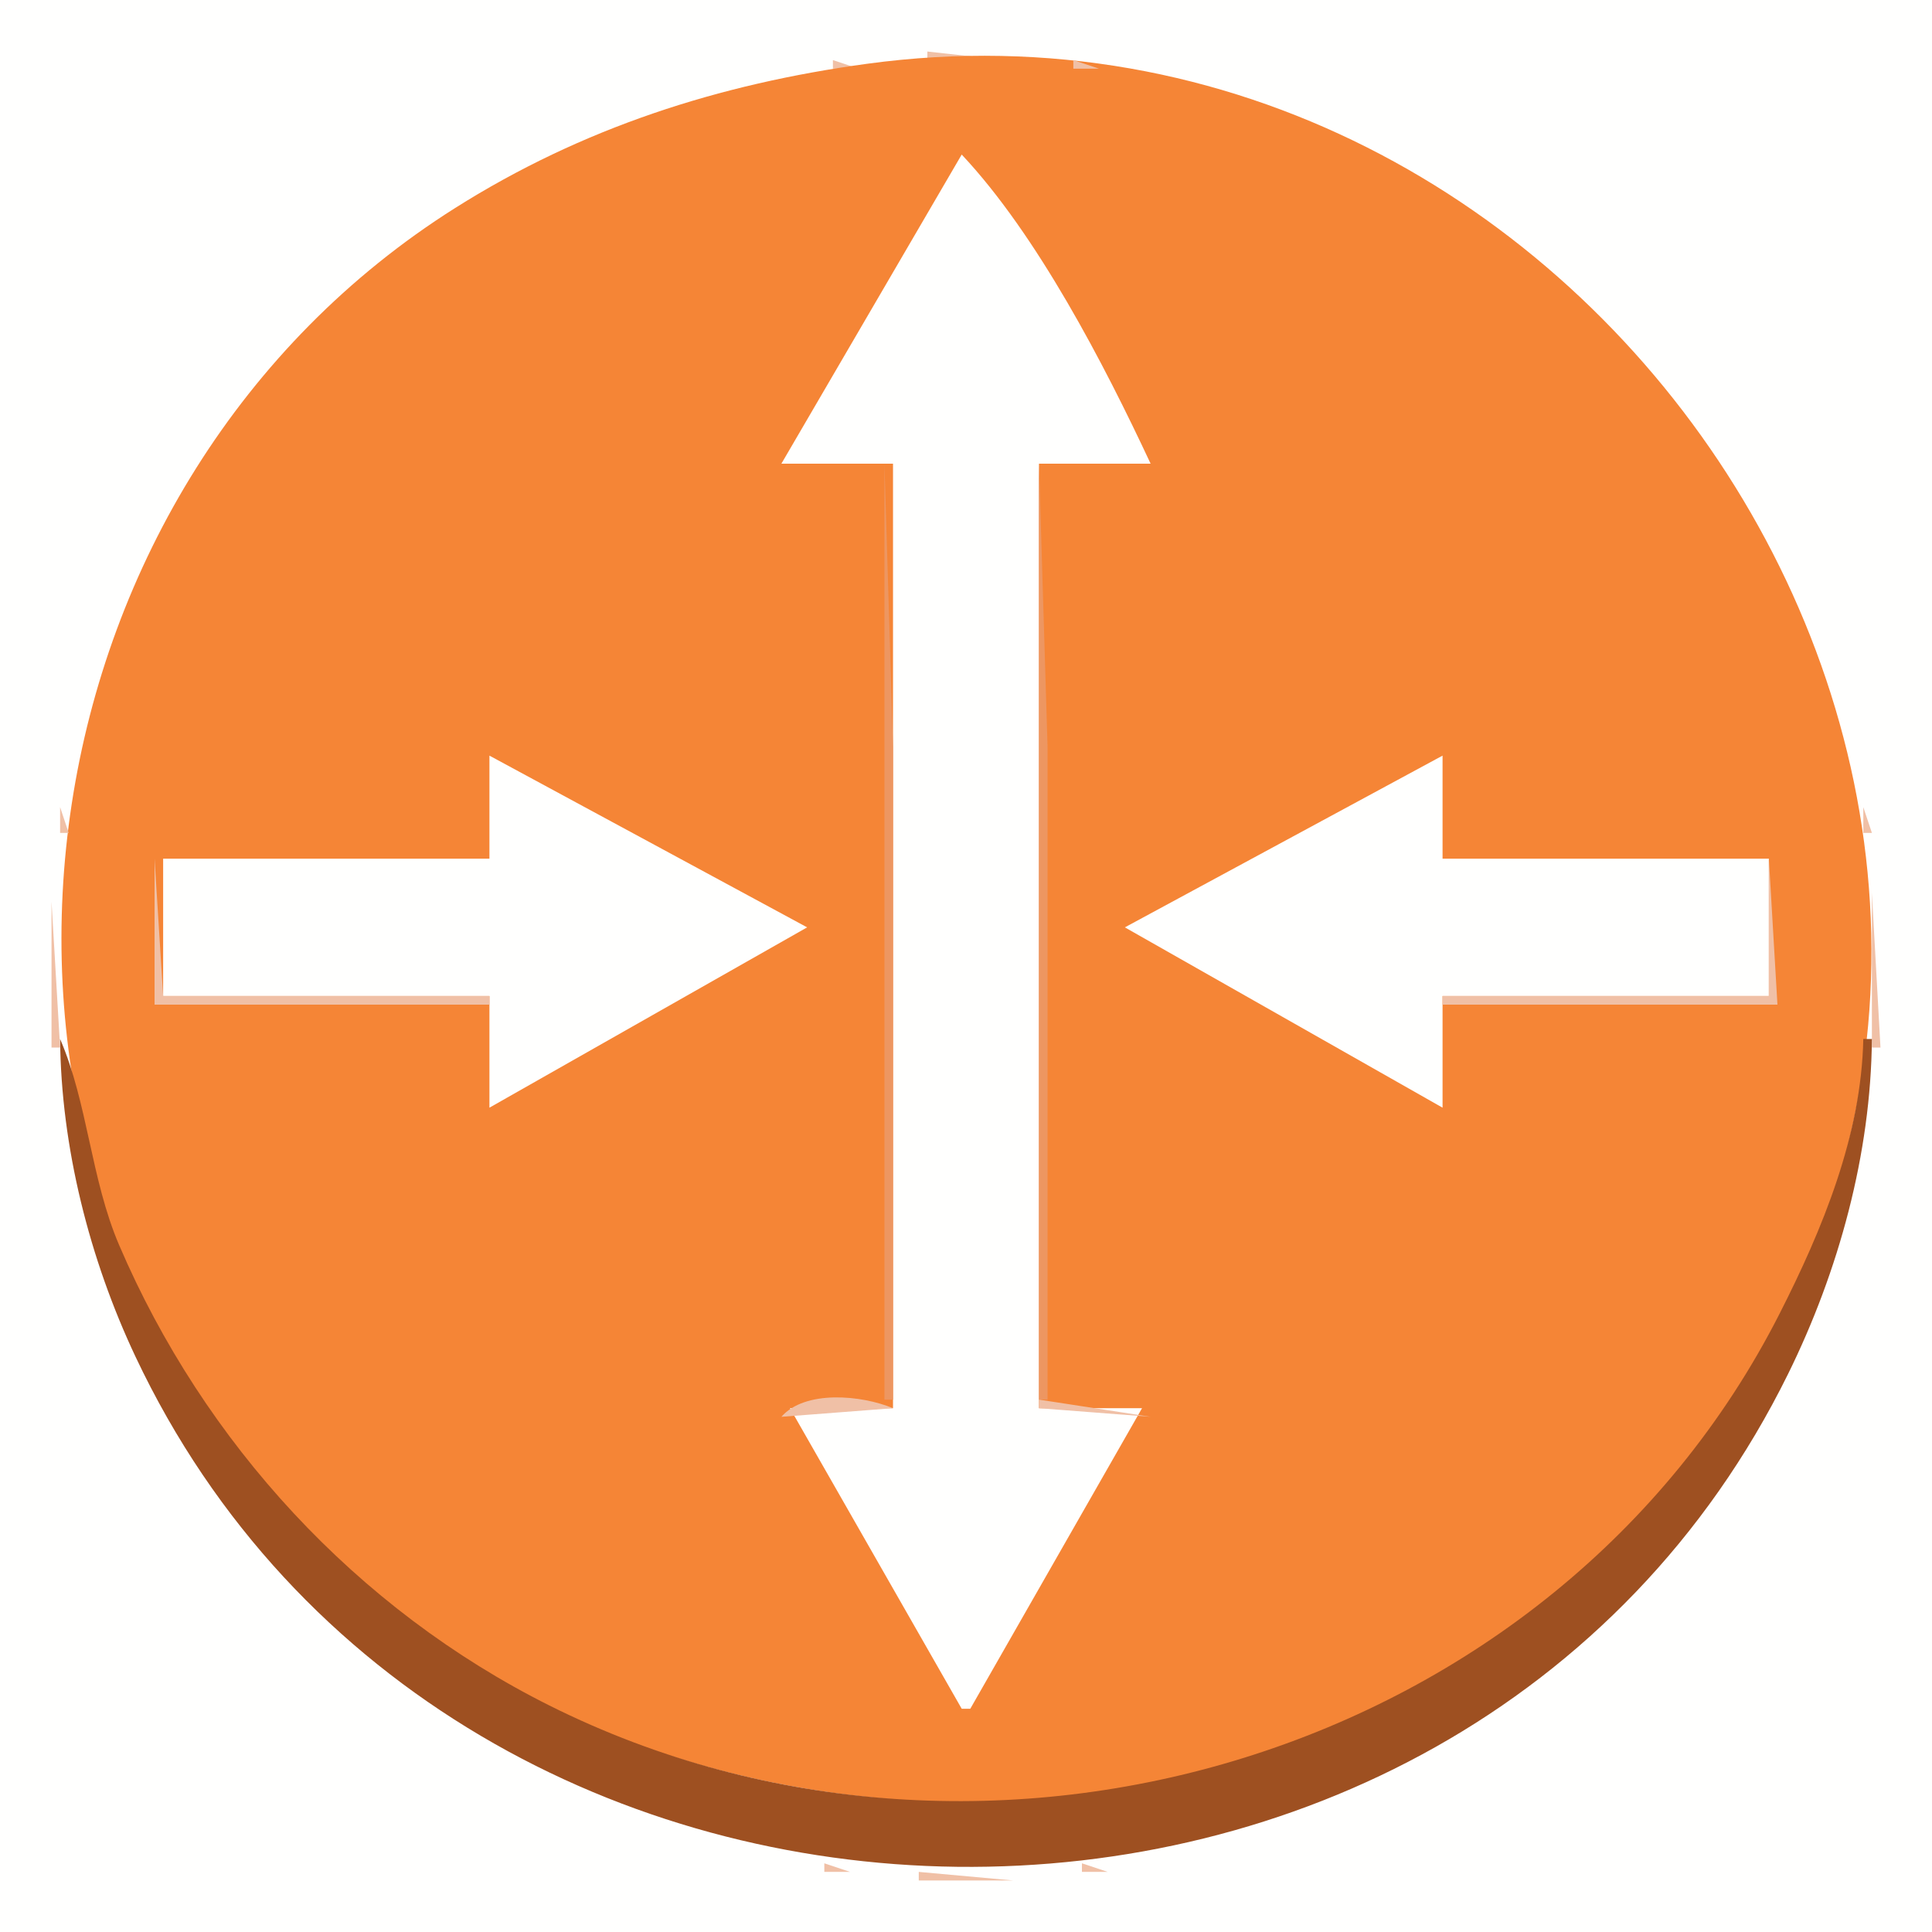 <?xml version="1.0" standalone="yes"?>
<svg xmlns="http://www.w3.org/2000/svg" width="225" height="225">
<path style="fill:#fffffe; stroke:none;" d="M0 0L0 225L225 225L225 0L0 0z"/>
<path style="fill:#f0c0a6; stroke:none;" d="M108 6L108 7L117 7L108 6M97 7L97 8L100 8L97 7z"/>
<path style="fill:#ed9661; stroke:none;" d="M100 7L101 8L100 7z"/>
<path style="fill:#f58536; stroke:none;" d="M101 7.425C83.729 9.776 67.796 14.89 53 24.228C2.836 55.891 -8.315 127.948 30.3 173C54.993 201.809 92.972 213.967 130 208.715C144.35 206.679 158.793 201.336 171 193.564C182.653 186.144 192.927 176.355 200.795 165C250.168 93.744 185.563 -4.086 101 7.425z"/>
<path style="fill:#ed9661; stroke:none;" d="M123.667 7.333L124.333 7.667L123.667 7.333z"/>
<path style="fill:#f0c0a6; stroke:none;" d="M125 7L125 8L128 8L125 7M91.667 8.333L92.333 8.667L91.667 8.333z"/>
<path style="fill:#ed9661; stroke:none;" d="M93 8L94 9L93 8M131 8L132 9L131 8z"/>
<path style="fill:#f0c0a6; stroke:none;" d="M132.667 8.333L133.333 8.667L132.667 8.333M86.667 9.333L87.333 9.667L86.667 9.333z"/>
<path style="fill:#ed9661; stroke:none;" d="M88 9L89 10L88 9M136 9L137 10L136 9z"/>
<path style="fill:#f0c0a6; stroke:none;" d="M137.667 9.333L138.333 9.667L137.667 9.333M83 10L84 11L83 10z"/>
<path style="fill:#ed9661; stroke:none;" d="M84 10L85 11L84 10M140 10L141 11L140 10z"/>
<path style="fill:#f0c0a6; stroke:none;" d="M141 10L142 11L141 10M79.667 11.333L80.333 11.667L79.667 11.333M144.667 11.333L145.333 11.667L144.667 11.333M76 12L77 13L76 12z"/>
<path style="fill:#ed9661; stroke:none;" d="M77 12L78 13L77 12M147 12L148 13L147 12z"/>
<path style="fill:#f0c0a6; stroke:none;" d="M148 12L149 13L148 12M73.667 13.333L74.333 13.667L73.667 13.333M150.667 13.333L151.333 13.667L150.667 13.333M71 14L72 15L71 14M153 14L154 15L153 14M69 15L70 16L69 15z"/>
<path style="fill:#ed9661; stroke:none;" d="M155 15L156 16L155 15z"/>
<path style="fill:#f0c0a6; stroke:none;" d="M66 16L67 17L66 16z"/>
<path style="fill:#ed9661; stroke:none;" d="M67 16L68 17L67 16M157 16L158 17L157 16z"/>
<path style="fill:#f0c0a6; stroke:none;" d="M158 16L159 17L158 16M64 17L65 18L64 17M160 17L161 18L160 17M62 18L63 19L62 18z"/>
<path style="fill:#fffffe; stroke:none;" d="M112 18L91 54L104 54L104 164L92 164L112 199L113 199L133 164L121 164L121 54L134 54C128.562 42.367 120.793 27.361 112 18z"/>
<path style="fill:#f0c0a6; stroke:none;" d="M162 18L163 19L162 18M60 19L61 20L60 19M111 19L112 20L111 19M113 19L114 20L113 19M164 19L165 20L164 19z"/>
<path style="fill:#ed9661; stroke:none;" d="M59 20L60 21L59 20M110 20L111 21L110 20M114 20L115 21L114 20M165 20L166 21L165 20z"/>
<path style="fill:#f0c0a6; stroke:none;" d="M57 21L58 22L57 21z"/>
<path style="fill:#ed9661; stroke:none;" d="M167 21L168 22L167 21z"/>
<path style="fill:#f0c0a6; stroke:none;" d="M55 22L56 23L55 22M109 22L110 23L109 22M115 22L116 23L115 22M169 22L170 23L169 22z"/>
<path style="fill:#ed9661; stroke:none;" d="M54 23L55 24L54 23z"/>
<path style="fill:#f0c0a6; stroke:none;" d="M52 24L53 25L52 24M108 24L109 25L108 24M116 24L117 25L116 24M172 24L173 25L172 24z"/>
<path style="fill:#ed9661; stroke:none;" d="M107 25L108 26L107 25M117 25L118 26L117 25z"/>
<path style="fill:#f0c0a6; stroke:none;" d="M49 26L50 27L49 26M175 26L176 27L175 26z"/>
<path style="fill:#ed9661; stroke:none;" d="M48 27L49 28L48 27z"/>
<path style="fill:#f0c0a6; stroke:none;" d="M106 27L107 28L106 27M118 27L119 28L118 27z"/>
<path style="fill:#ed9661; stroke:none;" d="M176 27L177 28L176 27z"/>
<path style="fill:#f0c0a6; stroke:none;" d="M46 28L47 29L46 28M178 28L179 29L178 28M45 29L46 30L45 29M105 29L106 30L105 29M119 29L120 30L119 29M179 29L180 30L179 29z"/>
<path style="fill:#ed9661; stroke:none;" d="M44 30L45 31L44 30M104 30L105 31L104 30M120 30L121 31L120 30M180 30L181 31L180 30z"/>
<path style="fill:#f0c0a6; stroke:none;" d="M103 32L104 33L103 32M121 32L122 33L121 32M40 33L41 34L40 33M184 33L185 34L184 33M39 34L40 35L39 34M102 34L103 35L102 34M122 34L123 35L122 34M185 34L186 35L185 34M38 35L39 36L38 35z"/>
<path style="fill:#ed9661; stroke:none;" d="M101 35L102 36L101 35M123 35L124 36L123 35z"/>
<path style="fill:#f0c0a6; stroke:none;" d="M186 35L187 36L186 35M37 36L38 37L37 36M187 36L188 37L187 36M36 37L37 38L36 37M100 37L101 38L100 37M124 37L125 38L124 37M188 37L189 38L188 37M35 38L36 39L35 38M189 38L190 39L189 38M34 39L35 40L34 39M99 39L100 40L99 39M125 39L126 40L125 39M190 39L191 40L190 39M33 40L34 41L33 40z"/>
<path style="fill:#ed9661; stroke:none;" d="M98 40L99 41L98 40M126 40L127 41L126 40z"/>
<path style="fill:#f0c0a6; stroke:none;" d="M191 40L192 41L191 40M32 41L33 42L32 41M192 41L193 42L192 41M31 42L32 43L31 42M97 42L98 43L97 42M127 42L128 43L127 42M193 42L194 43L193 42M96 44L97 45L96 44M128 44L129 45L128 44z"/>
<path style="fill:#ed9661; stroke:none;" d="M29 45L30 46L29 45M95 45L96 46L95 45M129 45L130 46L129 45M195 45L196 46L195 45z"/>
<path style="fill:#f0c0a6; stroke:none;" d="M28 46L29 47L28 46M196 46L197 47L196 46M27 47L28 48L27 47M94 47L95 48L94 47M130 47L131 48L130 47M197 47L198 48L197 47M93 49L94 50L93 49M131 49L132 50L131 49z"/>
<path style="fill:#ed9661; stroke:none;" d="M25 50L26 51L25 50M92 50L93 51L92 50M132 50L133 51L132 50M199 50L200 51L199 50z"/>
<path style="fill:#f0c0a6; stroke:none;" d="M24 51L25 52L24 51M200 51L201 52L200 51M91 52L92 53L91 52M133 52L134 53L133 52z"/>
<path style="fill:#ed9661; stroke:none;" d="M23 53L24 54L23 53M201 53L202 54L201 53z"/>
<path style="fill:#f0c0a6; stroke:none;" d="M22 54L23 55L22 54z"/>
<path style="fill:#ed9661; stroke:none;" d="M103 54L103 163L104 163L104 87L103 54M121 54L121 163L122 163L122 87L121 54z"/>
<path style="fill:#f0c0a6; stroke:none;" d="M202 54L203 55L202 54z"/>
<path style="fill:#ed9661; stroke:none;" d="M21 56L22 57L21 56M203 56L204 57L203 56z"/>
<path style="fill:#f0c0a6; stroke:none;" d="M20 57L21 58L20 57M204 57L205 58L204 57M19 59L20 60L19 59M205 59L206 60L205 59M18 61L19 62L18 61M206 61L207 62L206 61M17 63L18 64L17 63M207 63L208 64L207 63M16 65L17 66L16 65M208 65L209 66L208 65M15 67L16 68L15 67M209 67L210 68L209 67M14 69L15 70L14 69M210 69L211 70L210 69M13 72L14 73L13 72M211 72L212 73L211 72M12 74L13 75L12 74M212 74L213 75L212 74z"/>
<path style="fill:#ed9661; stroke:none;" d="M12 75L13 76L12 75M212 75L213 76L212 75z"/>
<path style="fill:#f0c0a6; stroke:none;" d="M11 77L12 78L11 77M213 77L214 78L213 77z"/>
<path style="fill:#ed9661; stroke:none;" d="M11 78L12 79L11 78M213 78L214 79L213 78z"/>
<path style="fill:#f0c0a6; stroke:none;" d="M10.333 80.667L10.667 81.333L10.333 80.667M214.333 80.667L214.667 81.333L214.333 80.667M9 84L10 85L9 84M215.333 84.667L215.667 85.333L215.333 84.667z"/>
<path style="fill:#ed9661; stroke:none;" d="M9 85L10 86L9 85M57 87L58 88L57 87M167 87L168 88L167 87z"/>
<path style="fill:#f0c0a6; stroke:none;" d="M8.333 88.667L8.667 89.333L8.333 88.667z"/>
<path style="fill:#fffffe; stroke:none;" d="M57 88L57 100L19 100L19 116L57 116L57 129L94 108L57 88z"/>
<path style="fill:#ed9661; stroke:none;" d="M59 88L60 89L59 88M165 88L166 89L165 88z"/>
<path style="fill:#fffffe; stroke:none;" d="M131 108L168 129L168 116L206 116L206 100L168 100L168 88L131 108z"/>
<path style="fill:#f0c0a6; stroke:none;" d="M216.333 88.667L216.667 89.333L216.333 88.667M60 89L61 90L60 89M164 89L165 90L164 89z"/>
<path style="fill:#ed9661; stroke:none;" d="M8 90L9 91L8 90z"/>
<path style="fill:#f0c0a6; stroke:none;" d="M62 90L63 91L62 90M162 90L163 91L162 90z"/>
<path style="fill:#ed9661; stroke:none;" d="M216 90L217 91L216 90z"/>
<path style="fill:#f0c0a6; stroke:none;" d="M64 91L65 92L64 91M160 91L161 92L160 91z"/>
<path style="fill:#ed9661; stroke:none;" d="M66 92L67 93L66 92M158 92L159 93L158 92M68 93L69 94L68 93M156 93L157 94L156 93z"/>
<path style="fill:#f0c0a6; stroke:none;" d="M7 94L7 97L8 97L7 94M69 94L70 95L69 94M155 94L156 95L155 94M217 94L217 97L218 97L217 94M71 95L72 96L71 95M153 95L154 96L153 95M73 96L74 97L73 96M151 96L152 97L151 96z"/>
<path style="fill:#ed9661; stroke:none;" d="M7 97L8 98L7 97M75 97L76 98L75 97M149 97L150 98L149 97M217 97L218 98L217 97z"/>
<path style="fill:#f0c0a6; stroke:none;" d="M76 98L77 99L76 98z"/>
<path style="fill:#ed9661; stroke:none;" d="M147 98L148 99L147 98z"/>
<path style="fill:#f0c0a6; stroke:none;" d="M78 99L79 100L78 99M146 99L147 100L146 99M18 100L18 117L57 117L57 116L19 116L18 100M80 100L81 101L80 100M144 100L145 101L144 100M206 100L206 116L168 116L168 117L207 117L206 100M82 101L83 102L82 101M142 101L143 102L142 101z"/>
<path style="fill:#ed9661; stroke:none;" d="M84 102L85 103L84 102M140 102L141 103L140 102z"/>
<path style="fill:#f0c0a6; stroke:none;" d="M85 103L86 104L85 103z"/>
<path style="fill:#ed9661; stroke:none;" d="M86 103L87 104L86 103M138 103L139 104L138 103z"/>
<path style="fill:#f0c0a6; stroke:none;" d="M139 103L140 104L139 103M87 104L88 105L87 104M137 104L138 105L137 104M218 104L218 122L219 122L218 104M6 105L6 122L7 122L6 105M89 105L90 106L89 105M135 105L136 106L135 105M91 106L92 107L91 106M133 106L134 107L133 106z"/>
<path style="fill:#ed9661; stroke:none;" d="M93 107L94 108L93 107M131 107L132 108L131 107M94 108L95 109L94 108M130 108L131 109L130 108z"/>
<path style="fill:#f0c0a6; stroke:none;" d="M92 109L93 110L92 109M132 109L133 110L132 109M90 110L91 111L90 110M134 110L135 111L134 110z"/>
<path style="fill:#ed9661; stroke:none;" d="M89 111L90 112L89 111M135 111L136 112L135 111z"/>
<path style="fill:#f0c0a6; stroke:none;" d="M136 111L137 112L136 111z"/>
<path style="fill:#ed9661; stroke:none;" d="M87 112L88 113L87 112M137 112L138 113L137 112z"/>
<path style="fill:#f0c0a6; stroke:none;" d="M85 113L86 114L85 113M139 113L140 114L139 113M83 114L84 115L83 114M141 114L142 115L141 114M81 115L82 116L81 115M143 115L144 116L143 115M79 116L80 117L79 116z"/>
<path style="fill:#ed9661; stroke:none;" d="M80 116L81 117L80 116M144 116L145 117L144 116z"/>
<path style="fill:#f0c0a6; stroke:none;" d="M145 116L146 117L145 116z"/>
<path style="fill:#ed9661; stroke:none;" d="M78 117L79 118L78 117M146 117L147 118L146 117z"/>
<path style="fill:#f0c0a6; stroke:none;" d="M76 118L77 119L76 118M148 118L149 119L148 118M74 119L75 120L74 119M150 119L151 120L150 119M72 120L73 121L72 120M152 120L153 121L152 120z"/>
<path style="fill:#9e5021; stroke:none;" d="M7 121C7.104 133.571 10.427 146.658 15.781 158C52.612 236.017 169.925 237.737 208.244 160C214.132 148.054 217.889 134.371 218 121L217 121C216.767 132.22 212.259 143.133 207.244 153C181.063 204.508 115.013 224.136 64 198.63C41.529 187.394 23.734 168.027 13.873 145C10.576 137.301 10.226 128.479 7 121z"/>
<path style="fill:#f0c0a6; stroke:none;" d="M70 121L71 122L70 121z"/>
<path style="fill:#ed9661; stroke:none;" d="M71 121L72 122L71 121M153 121L154 122L153 121z"/>
<path style="fill:#f0c0a6; stroke:none;" d="M154 121L155 122L154 121z"/>
<path style="fill:#ed9661; stroke:none;" d="M69 122L70 123L69 122M155 122L156 123L155 122z"/>
<path style="fill:#f0c0a6; stroke:none;" d="M67 123L68 124L67 123M157 123L158 124L157 123M65 124L66 125L65 124M159 124L160 125L159 124M63 125L64 126L63 125M161 125L162 126L161 125M61 126L62 127L61 126M163 126L164 127L163 126z"/>
<path style="fill:#ed9661; stroke:none;" d="M60 127L61 128L60 127M164 127L165 128L164 127M7.333 128.667L7.667 129.333L7.333 128.667z"/>
<path style="fill:#f0c0a6; stroke:none;" d="M58 128L59 129L58 128M166 128L167 129L166 128z"/>
<path style="fill:#ed9661; stroke:none;" d="M217.333 128.667L217.667 129.333L217.333 128.667z"/>
<path style="fill:#f0c0a6; stroke:none;" d="M7.333 130.667L7.667 131.333L7.333 130.667M217.333 130.667L217.667 131.333L217.333 130.667z"/>
<path style="fill:#ed9661; stroke:none;" d="M8 135L9 136L8 135M216 135L217 136L216 135z"/>
<path style="fill:#f0c0a6; stroke:none;" d="M8 136L9 137L8 136M216 136L217 137L216 136z"/>
<path style="fill:#ed9661; stroke:none;" d="M9 139L10 140L9 139M215 139L216 140L215 139z"/>
<path style="fill:#f0c0a6; stroke:none;" d="M9.333 140.667L9.667 141.333L9.333 140.667M215.333 140.667L215.667 141.333L215.333 140.667z"/>
<path style="fill:#ed9661; stroke:none;" d="M10 143L11 144L10 143M214 143L215 144L214 143z"/>
<path style="fill:#f0c0a6; stroke:none;" d="M10 144L11 145L10 144M214 144L215 145L214 144M11 147L12 148L11 147M213 147L214 148L213 147M12 150L13 151L12 150M212 150L213 151L212 150z"/>
<path style="fill:#ed9661; stroke:none;" d="M13 152L14 153L13 152M211 152L212 153L211 152z"/>
<path style="fill:#f0c0a6; stroke:none;" d="M13 153L14 154L13 153M211 153L212 154L211 153M14 155L15 156L14 155M210 155L211 156L210 155z"/>
<path style="fill:#ed9661; stroke:none;" d="M15 157L16 158L15 157M209 157L210 158L209 157M16 159L17 160L16 159M208 159L209 160L208 159M17 161L18 162L17 161M207 161L208 162L207 161M18 163L19 164L18 163z"/>
<path style="fill:#f0c0a6; stroke:none;" d="M91 165L104 164C100.353 162.47 93.758 161.844 91 165M121 163L121 164L134 165L121 163z"/>
<path style="fill:#ed9661; stroke:none;" d="M206 163L207 164L206 163z"/>
<path style="fill:#f0c0a6; stroke:none;" d="M19 165L20 166L19 165M205 165L206 166L205 165M92 166L93 167L92 166M132 166L133 167L132 166M20 167L21 168L20 167M204 167L205 168L204 167z"/>
<path style="fill:#ed9661; stroke:none;" d="M21 168L22 169L21 168M93 168L94 169L93 168M131 168L132 169L131 168M203 168L204 169L203 168z"/>
<path style="fill:#f0c0a6; stroke:none;" d="M94 169L95 170L94 169M130 169L131 170L130 169M22 170L23 171L22 170M202 170L203 171L202 170M95 171L96 172L95 171M129 171L130 172L129 171M24 173L25 174L24 173z"/>
<path style="fill:#ed9661; stroke:none;" d="M96 173L97 174L96 173M128 173L129 174L128 173z"/>
<path style="fill:#f0c0a6; stroke:none;" d="M200 173L201 174L200 173z"/>
<path style="fill:#ed9661; stroke:none;" d="M25 174L26 175L25 174z"/>
<path style="fill:#f0c0a6; stroke:none;" d="M97 174L98 175L97 174M127 174L128 175L127 174z"/>
<path style="fill:#ed9661; stroke:none;" d="M199 174L200 175L199 174z"/>
<path style="fill:#f0c0a6; stroke:none;" d="M26 176L27 177L26 176M98 176L99 177L98 176M126 176L127 177L126 176M198 176L199 177L198 176M27 177L28 178L27 177M197 177L198 178L197 177z"/>
<path style="fill:#ed9661; stroke:none;" d="M28 178L29 179L28 178M99 178L100 179L99 178M125 178L126 179L125 178M196 178L197 179L196 178z"/>
<path style="fill:#f0c0a6; stroke:none;" d="M100 179L101 180L100 179M124 179L125 180L124 179M30 181L31 182L30 181M101 181L102 182L101 181M123 181L124 182L123 181M31 182L32 183L31 182M193 182L194 183L193 182M32 183L33 184L32 183z"/>
<path style="fill:#ed9661; stroke:none;" d="M102 183L103 184L102 183M122 183L123 184L122 183z"/>
<path style="fill:#f0c0a6; stroke:none;" d="M192 183L193 184L192 183M33 184L34 185L33 184M103 184L104 185L103 184M121 184L122 185L121 184M191 184L192 185L191 184z"/>
<path style="fill:#ed9661; stroke:none;" d="M34 185L35 186L34 185M190 185L191 186L190 185M35 186L36 187L35 186z"/>
<path style="fill:#f0c0a6; stroke:none;" d="M104 186L105 187L104 186M120 186L121 187L120 186z"/>
<path style="fill:#ed9661; stroke:none;" d="M189 186L190 187L189 186M36 187L37 188L36 187M188 187L189 188L188 187M37 188L38 189L37 188M105 188L106 189L105 188M119 188L120 189L119 188M187 188L188 189L187 188z"/>
<path style="fill:#f0c0a6; stroke:none;" d="M38 189L39 190L38 189M106 189L107 190L106 189M118 189L119 190L118 189z"/>
<path style="fill:#ed9661; stroke:none;" d="M186 189L187 190L186 189z"/>
<path style="fill:#f0c0a6; stroke:none;" d="M39 190L40 191L39 190M185 190L186 191L185 190M40 191L41 192L40 191M107 191L108 192L107 191M117 191L118 192L117 191M184 191L185 192L184 191M41 192L42 193L41 192M183 192L184 193L183 192z"/>
<path style="fill:#ed9661; stroke:none;" d="M108 193L109 194L108 193M116 193L117 194L116 193M44 194L45 195L44 194z"/>
<path style="fill:#f0c0a6; stroke:none;" d="M109 194L110 195L109 194M115 194L116 195L115 194z"/>
<path style="fill:#ed9661; stroke:none;" d="M180 194L181 195L180 194M45 195L46 196L45 195M179 195L180 196L179 195z"/>
<path style="fill:#f0c0a6; stroke:none;" d="M46 196L47 197L46 196M110 196L111 197L110 196M114 196L115 197L114 196M178 196L179 197L178 196z"/>
<path style="fill:#ed9661; stroke:none;" d="M49 198L50 199L49 198M111 198L112 199L111 198M175 198L176 199L175 198z"/>
<path style="fill:#f0c0a6; stroke:none;" d="M50 199L51 200L50 199z"/>
<path style="fill:#ed9661; stroke:none;" d="M112 199L113 200L112 199z"/>
<path style="fill:#f0c0a6; stroke:none;" d="M174 199L175 200L174 199z"/>
<path style="fill:#ed9661; stroke:none;" d="M52 200L53 201L52 200M172 200L173 201L172 200z"/>
<path style="fill:#f0c0a6; stroke:none;" d="M53 201L54 202L53 201M171 201L172 202L171 201M55 202L56 203L55 202M169 202L170 203L169 202z"/>
<path style="fill:#ed9661; stroke:none;" d="M57 203L58 204L57 203M167 203L168 204L167 203z"/>
<path style="fill:#f0c0a6; stroke:none;" d="M58 204L59 205L58 204M166 204L167 205L166 204M60 205L61 206L60 205M164 205L165 206L164 205M62 206L63 207L62 206M162 206L163 207L162 206M64 207L65 208L64 207M160 207L161 208L160 207M66 208L67 209L66 208M158 208L159 209L158 208M68 209L69 210L68 209z"/>
<path style="fill:#ed9661; stroke:none;" d="M69 209L70 210L69 209M155 209L156 210L155 209z"/>
<path style="fill:#f0c0a6; stroke:none;" d="M156 209L157 210L156 209M71 210L72 211L71 210M153 210L154 211L153 210M73 211L74 212L73 211z"/>
<path style="fill:#ed9661; stroke:none;" d="M74 211L75 212L74 211M150 211L151 212L150 211z"/>
<path style="fill:#f0c0a6; stroke:none;" d="M151 211L152 212L151 211M76 212L77 213L76 212z"/>
<path style="fill:#ed9661; stroke:none;" d="M77 212L78 213L77 212M147 212L148 213L147 212z"/>
<path style="fill:#f0c0a6; stroke:none;" d="M148 212L149 213L148 212M79 213L80 214L79 213z"/>
<path style="fill:#ed9661; stroke:none;" d="M80 213L81 214L80 213M144 213L145 214L144 213z"/>
<path style="fill:#f0c0a6; stroke:none;" d="M145 213L146 214L145 213M82 214L83 215L82 214z"/>
<path style="fill:#ed9661; stroke:none;" d="M83 214L84 215L83 214M141 214L142 215L141 214z"/>
<path style="fill:#f0c0a6; stroke:none;" d="M142 214L143 215L142 214M86.667 215.333L87.333 215.667L86.667 215.333z"/>
<path style="fill:#ed9661; stroke:none;" d="M88 215L89 216L88 215z"/>
<path style="fill:#f0c0a6; stroke:none;" d="M137.667 215.333L138.333 215.667L137.667 215.333M91 216L92 217L91 216z"/>
<path style="fill:#ed9661; stroke:none;" d="M92 216L93 217L92 216M132 216L133 217L132 216z"/>
<path style="fill:#f0c0a6; stroke:none;" d="M133 216L134 217L133 216M96 217L96 218L99 218L96 217z"/>
<path style="fill:#ed9661; stroke:none;" d="M99.667 217.333L100.333 217.667L99.667 217.333M124.667 217.333L125.333 217.667L124.667 217.333z"/>
<path style="fill:#f0c0a6; stroke:none;" d="M126 217L126 218L129 218L126 217M107 218L107 219L118 219L107 218z"/>
</svg>
